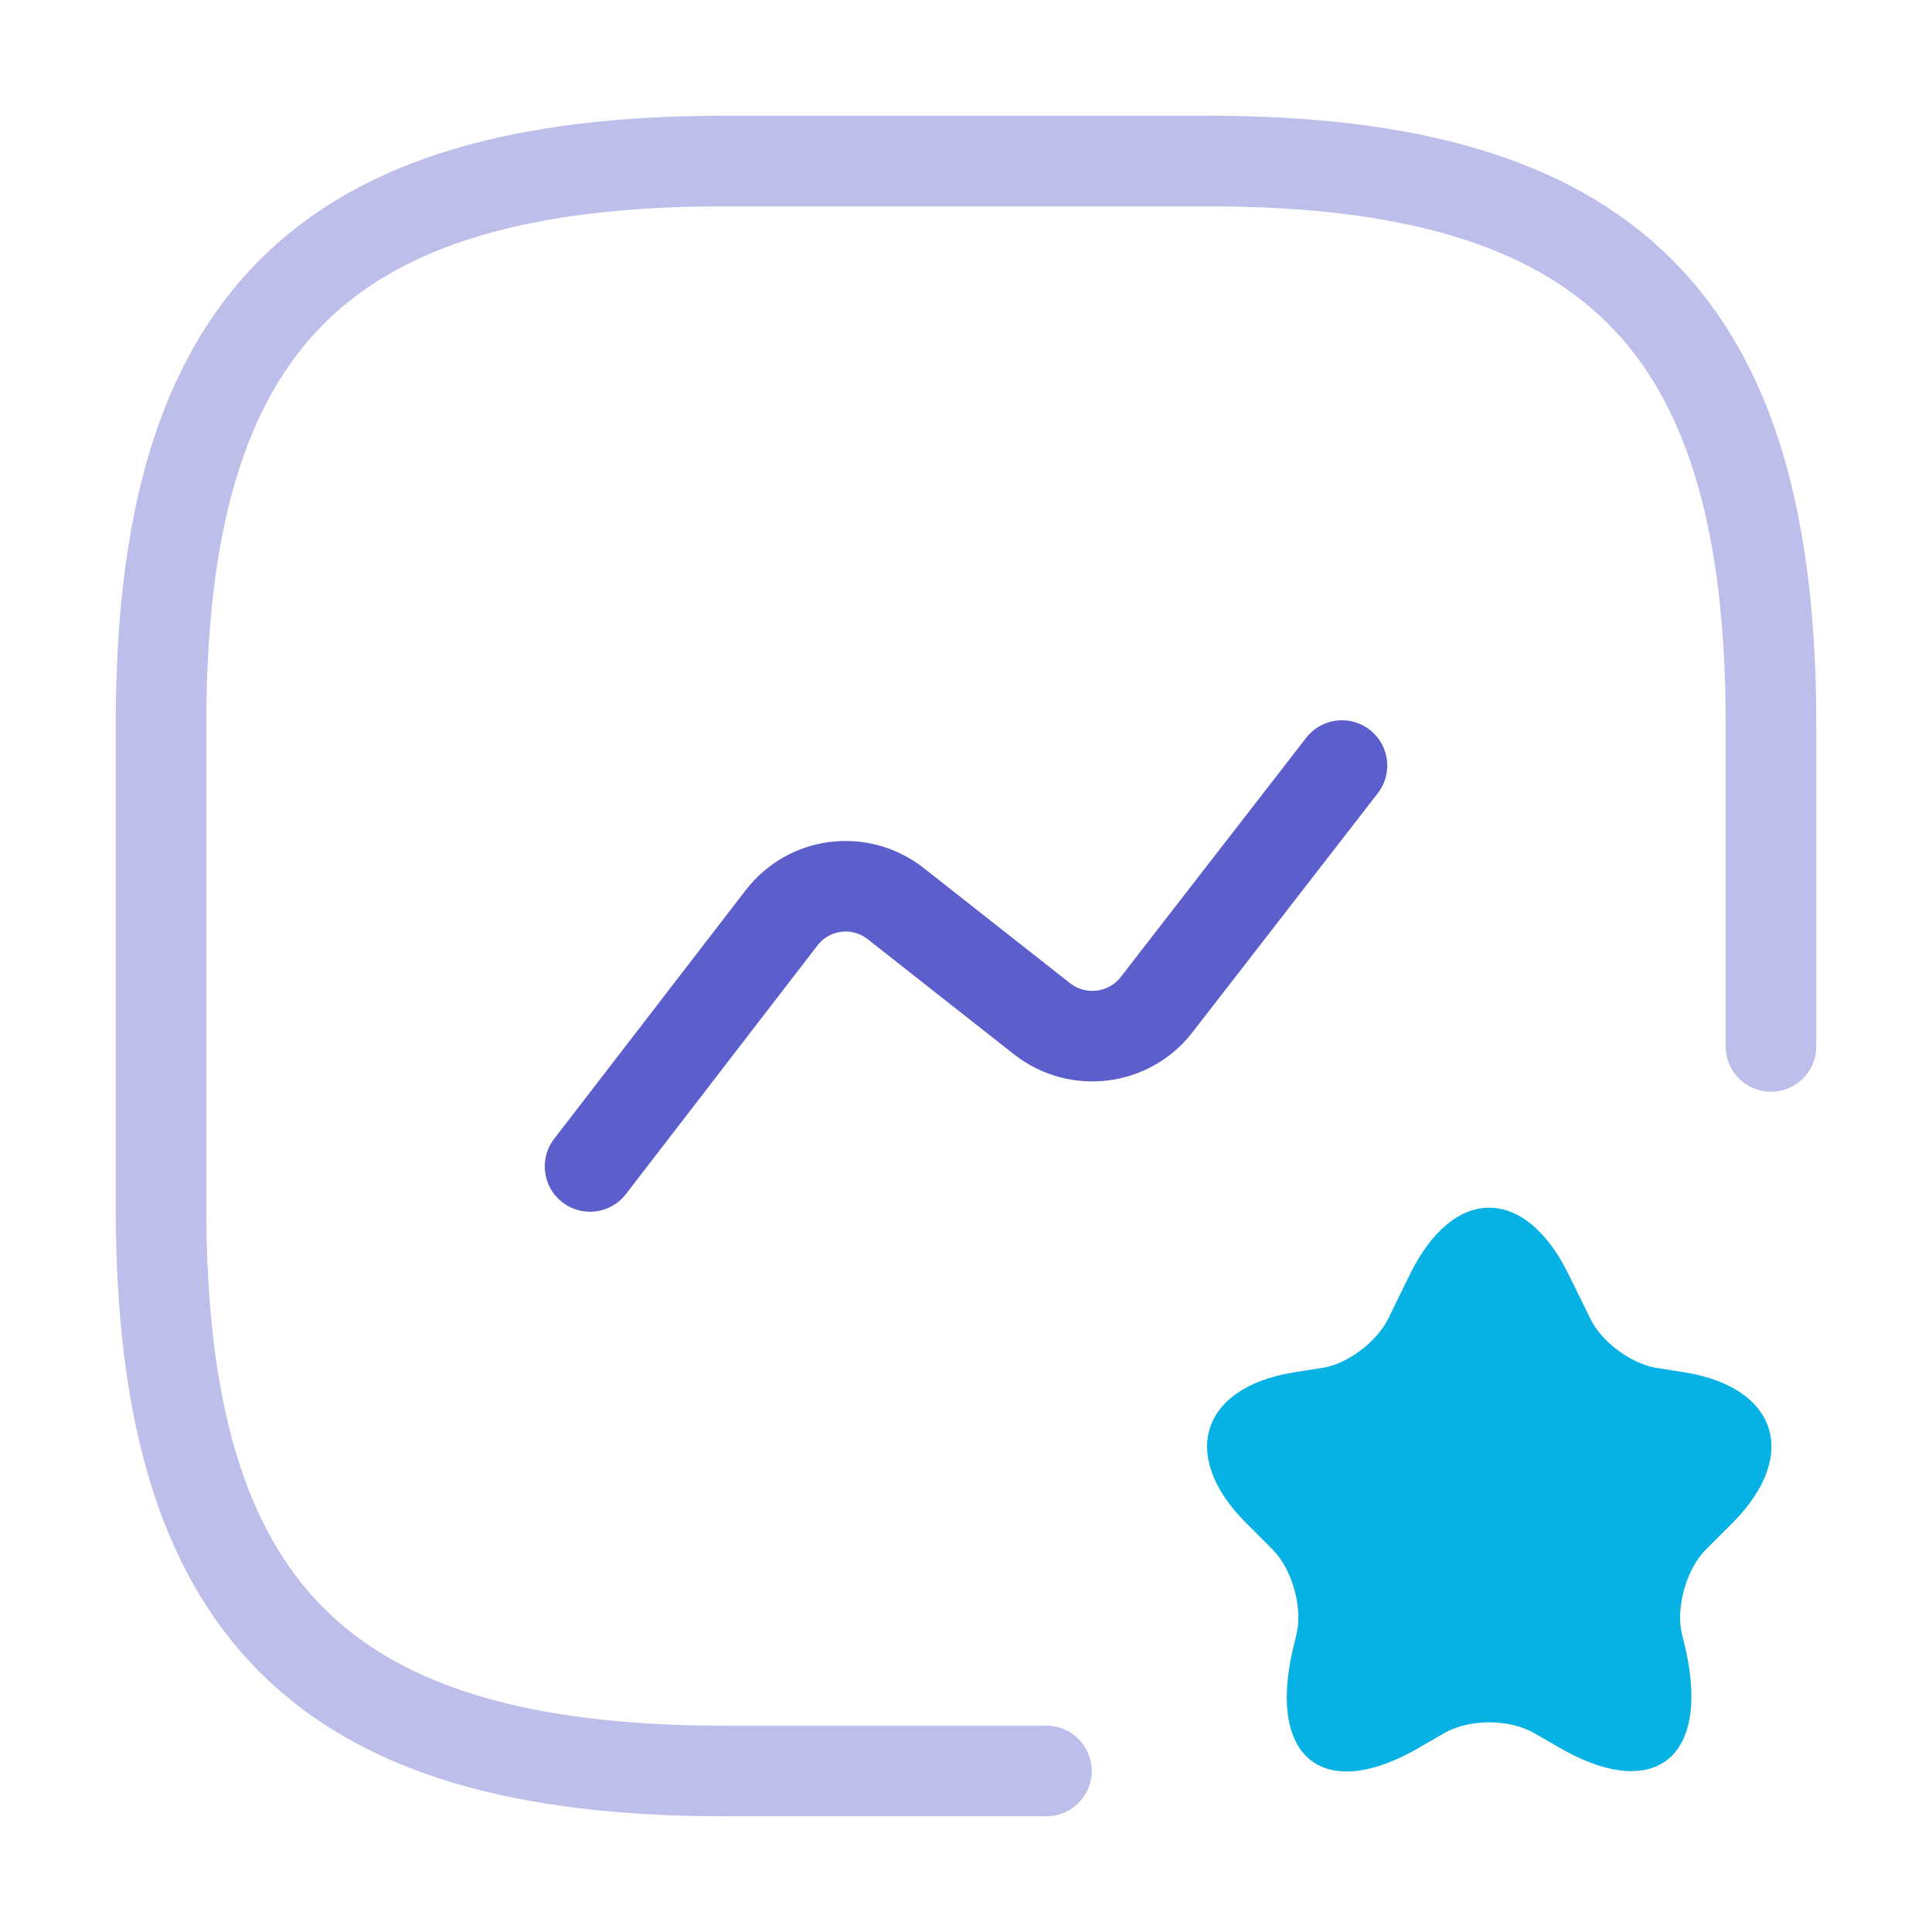 <svg width="32" height="32" viewBox="0 0 32 32" fill="none" xmlns="http://www.w3.org/2000/svg">
<path opacity="0.4" d="M29.333 17.333V12C29.333 5.333 26.667 2.667 20 2.667H12C5.333 2.667 2.667 5.333 2.667 12V20C2.667 26.667 5.333 29.333 12 29.333H17.333" stroke="#5C5ECC" stroke-width="1.5" stroke-linecap="round" stroke-linejoin="round"/>
<path d="M9.773 19.32L12.947 15.2C13.4 14.613 14.24 14.507 14.827 14.96L17.267 16.88C17.853 17.333 18.693 17.227 19.147 16.653L22.227 12.68" stroke="#5C5ECC" stroke-width="1.5" stroke-linecap="round" stroke-linejoin="round"/>
<path d="M25.973 21.093L26.347 21.853C26.533 22.227 27 22.573 27.413 22.653L27.92 22.733C29.44 22.987 29.8 24.107 28.707 25.213L28.24 25.68C27.933 26 27.76 26.613 27.853 27.04L27.92 27.32C28.333 29.16 27.36 29.867 25.76 28.907L25.413 28.707C25 28.467 24.333 28.467 23.92 28.707L23.573 28.907C21.96 29.88 20.987 29.16 21.413 27.32L21.48 27.04C21.573 26.613 21.4 26 21.093 25.68L20.627 25.213C19.533 24.107 19.893 22.987 21.413 22.733L21.92 22.653C22.32 22.587 22.8 22.227 22.987 21.853L23.36 21.093C24.08 19.64 25.253 19.64 25.973 21.093Z" fill="#06B2E3"/>
</svg>
